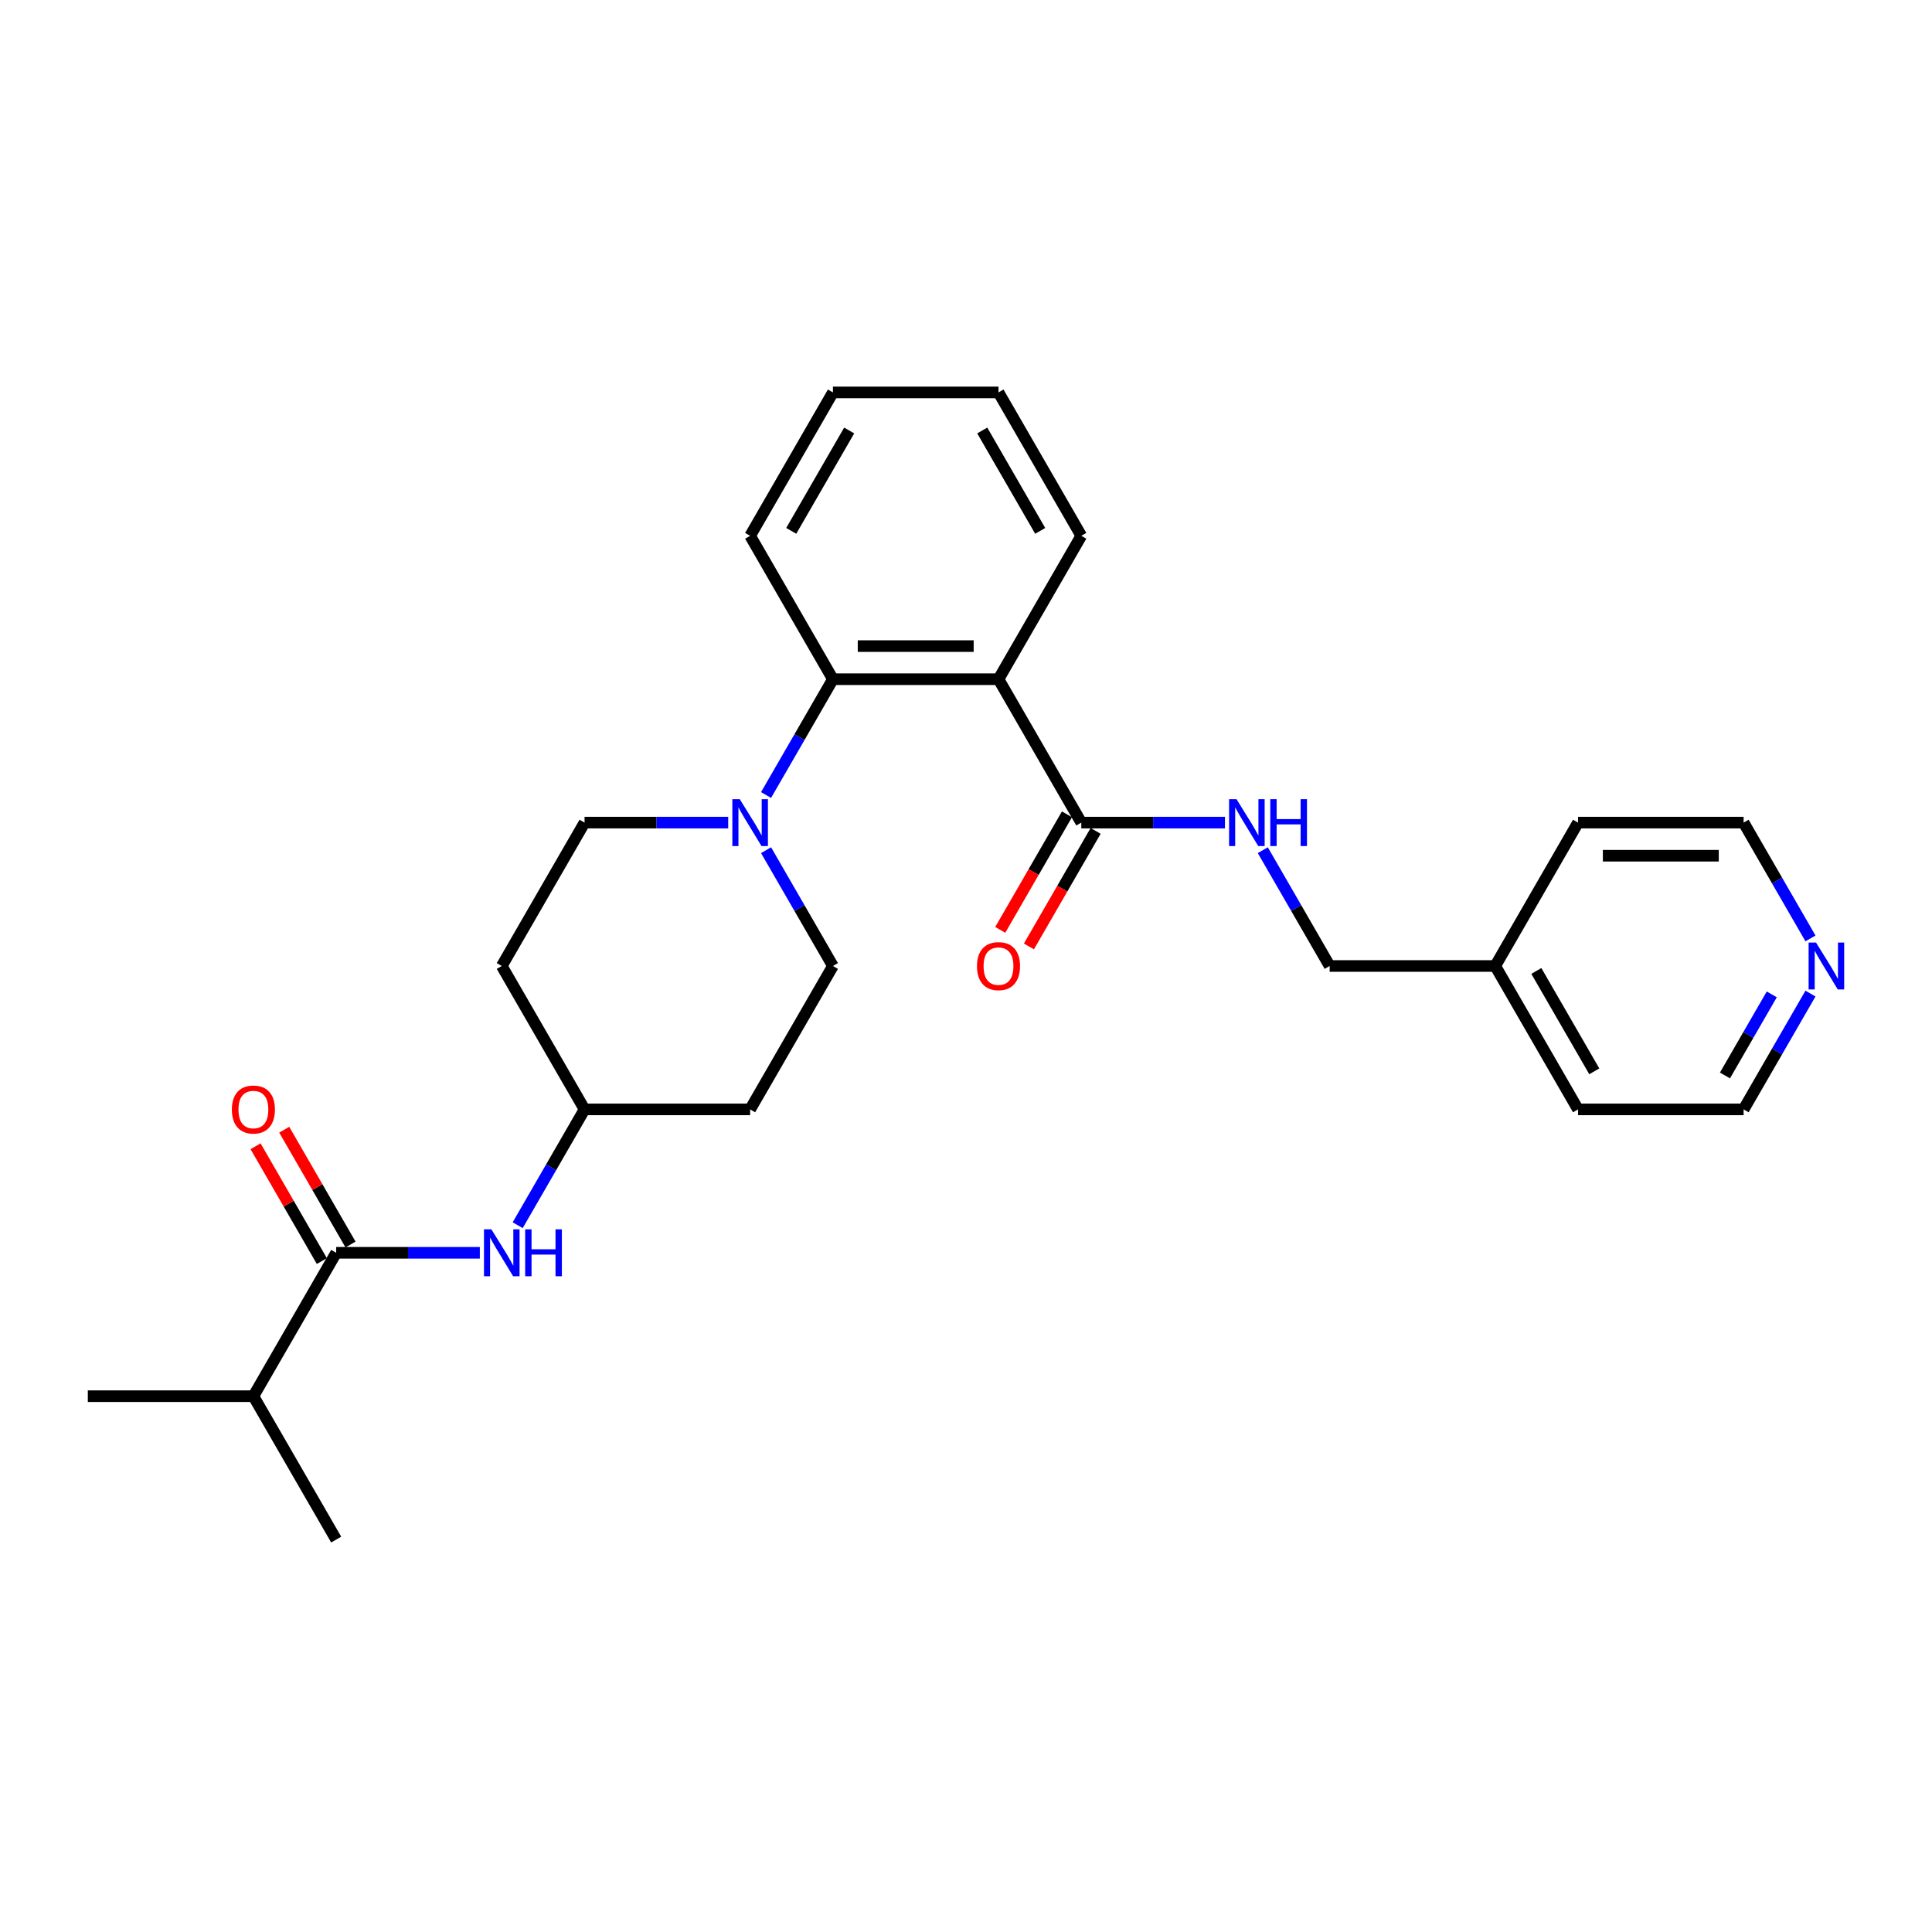 <?xml version='1.0' encoding='iso-8859-1'?>
<svg version='1.1' baseProfile='full'
              xmlns='http://www.w3.org/2000/svg'
                      xmlns:rdkit='http://www.rdkit.org/xml'
                      xmlns:xlink='http://www.w3.org/1999/xlink'
                  xml:space='preserve'
width='1000px' height='1000px' viewBox='0 0 1000 1000'>
<!-- END OF HEADER -->
<rect style='opacity:1.0;fill:#FFFFFF;stroke:none' width='1000' height='1000' x='0' y='0'> </rect>
<path class='bond-0' d='M 131.158,722.664 L 45.455,722.664' style='fill:none;fill-rule:evenodd;stroke:#000000;stroke-width:6px;stroke-linecap:butt;stroke-linejoin:miter;stroke-opacity:1' />
<path class='bond-1' d='M 131.158,722.664 L 174.01,796.886' style='fill:none;fill-rule:evenodd;stroke:#000000;stroke-width:6px;stroke-linecap:butt;stroke-linejoin:miter;stroke-opacity:1' />
<path class='bond-2' d='M 131.158,722.664 L 174.01,648.443' style='fill:none;fill-rule:evenodd;stroke:#000000;stroke-width:6px;stroke-linecap:butt;stroke-linejoin:miter;stroke-opacity:1' />
<path class='bond-3' d='M 248.366,648.443 L 211.188,648.443' style='fill:none;fill-rule:evenodd;stroke:#0000FF;stroke-width:6px;stroke-linecap:butt;stroke-linejoin:miter;stroke-opacity:1' />
<path class='bond-3' d='M 211.188,648.443 L 174.01,648.443' style='fill:none;fill-rule:evenodd;stroke:#000000;stroke-width:6px;stroke-linecap:butt;stroke-linejoin:miter;stroke-opacity:1' />
<path class='bond-4' d='M 267.957,634.165 L 285.261,604.193' style='fill:none;fill-rule:evenodd;stroke:#0000FF;stroke-width:6px;stroke-linecap:butt;stroke-linejoin:miter;stroke-opacity:1' />
<path class='bond-4' d='M 285.261,604.193 L 302.565,574.221' style='fill:none;fill-rule:evenodd;stroke:#000000;stroke-width:6px;stroke-linecap:butt;stroke-linejoin:miter;stroke-opacity:1' />
<path class='bond-5' d='M 181.432,644.158 L 164.276,614.443' style='fill:none;fill-rule:evenodd;stroke:#000000;stroke-width:6px;stroke-linecap:butt;stroke-linejoin:miter;stroke-opacity:1' />
<path class='bond-5' d='M 164.276,614.443 L 147.121,584.729' style='fill:none;fill-rule:evenodd;stroke:#FF0000;stroke-width:6px;stroke-linecap:butt;stroke-linejoin:miter;stroke-opacity:1' />
<path class='bond-5' d='M 166.588,652.728 L 149.432,623.013' style='fill:none;fill-rule:evenodd;stroke:#000000;stroke-width:6px;stroke-linecap:butt;stroke-linejoin:miter;stroke-opacity:1' />
<path class='bond-5' d='M 149.432,623.013 L 132.276,593.299' style='fill:none;fill-rule:evenodd;stroke:#FF0000;stroke-width:6px;stroke-linecap:butt;stroke-linejoin:miter;stroke-opacity:1' />
<path class='bond-6' d='M 937.097,514.278 L 919.793,544.25' style='fill:none;fill-rule:evenodd;stroke:#0000FF;stroke-width:6px;stroke-linecap:butt;stroke-linejoin:miter;stroke-opacity:1' />
<path class='bond-6' d='M 919.793,544.25 L 902.489,574.221' style='fill:none;fill-rule:evenodd;stroke:#000000;stroke-width:6px;stroke-linecap:butt;stroke-linejoin:miter;stroke-opacity:1' />
<path class='bond-6' d='M 917.062,514.699 L 904.949,535.679' style='fill:none;fill-rule:evenodd;stroke:#0000FF;stroke-width:6px;stroke-linecap:butt;stroke-linejoin:miter;stroke-opacity:1' />
<path class='bond-6' d='M 904.949,535.679 L 892.836,556.66' style='fill:none;fill-rule:evenodd;stroke:#000000;stroke-width:6px;stroke-linecap:butt;stroke-linejoin:miter;stroke-opacity:1' />
<path class='bond-7' d='M 937.097,485.722 L 919.793,455.75' style='fill:none;fill-rule:evenodd;stroke:#0000FF;stroke-width:6px;stroke-linecap:butt;stroke-linejoin:miter;stroke-opacity:1' />
<path class='bond-7' d='M 919.793,455.75 L 902.489,425.779' style='fill:none;fill-rule:evenodd;stroke:#000000;stroke-width:6px;stroke-linecap:butt;stroke-linejoin:miter;stroke-opacity:1' />
<path class='bond-8' d='M 559.675,425.779 L 596.853,425.779' style='fill:none;fill-rule:evenodd;stroke:#000000;stroke-width:6px;stroke-linecap:butt;stroke-linejoin:miter;stroke-opacity:1' />
<path class='bond-8' d='M 596.853,425.779 L 634.032,425.779' style='fill:none;fill-rule:evenodd;stroke:#0000FF;stroke-width:6px;stroke-linecap:butt;stroke-linejoin:miter;stroke-opacity:1' />
<path class='bond-9' d='M 552.253,421.493 L 534.989,451.396' style='fill:none;fill-rule:evenodd;stroke:#000000;stroke-width:6px;stroke-linecap:butt;stroke-linejoin:miter;stroke-opacity:1' />
<path class='bond-9' d='M 534.989,451.396 L 517.724,481.3' style='fill:none;fill-rule:evenodd;stroke:#FF0000;stroke-width:6px;stroke-linecap:butt;stroke-linejoin:miter;stroke-opacity:1' />
<path class='bond-9' d='M 567.097,430.064 L 549.833,459.967' style='fill:none;fill-rule:evenodd;stroke:#000000;stroke-width:6px;stroke-linecap:butt;stroke-linejoin:miter;stroke-opacity:1' />
<path class='bond-9' d='M 549.833,459.967 L 532.568,489.87' style='fill:none;fill-rule:evenodd;stroke:#FF0000;stroke-width:6px;stroke-linecap:butt;stroke-linejoin:miter;stroke-opacity:1' />
<path class='bond-10' d='M 559.675,425.779 L 516.824,351.557' style='fill:none;fill-rule:evenodd;stroke:#000000;stroke-width:6px;stroke-linecap:butt;stroke-linejoin:miter;stroke-opacity:1' />
<path class='bond-11' d='M 653.622,440.057 L 670.926,470.028' style='fill:none;fill-rule:evenodd;stroke:#0000FF;stroke-width:6px;stroke-linecap:butt;stroke-linejoin:miter;stroke-opacity:1' />
<path class='bond-11' d='M 670.926,470.028 L 688.231,500' style='fill:none;fill-rule:evenodd;stroke:#000000;stroke-width:6px;stroke-linecap:butt;stroke-linejoin:miter;stroke-opacity:1' />
<path class='bond-12' d='M 773.934,500 L 816.786,425.779' style='fill:none;fill-rule:evenodd;stroke:#000000;stroke-width:6px;stroke-linecap:butt;stroke-linejoin:miter;stroke-opacity:1' />
<path class='bond-13' d='M 773.934,500 L 688.231,500' style='fill:none;fill-rule:evenodd;stroke:#000000;stroke-width:6px;stroke-linecap:butt;stroke-linejoin:miter;stroke-opacity:1' />
<path class='bond-14' d='M 773.934,500 L 816.786,574.221' style='fill:none;fill-rule:evenodd;stroke:#000000;stroke-width:6px;stroke-linecap:butt;stroke-linejoin:miter;stroke-opacity:1' />
<path class='bond-14' d='M 795.206,502.563 L 825.202,554.518' style='fill:none;fill-rule:evenodd;stroke:#000000;stroke-width:6px;stroke-linecap:butt;stroke-linejoin:miter;stroke-opacity:1' />
<path class='bond-15' d='M 376.921,425.779 L 339.743,425.779' style='fill:none;fill-rule:evenodd;stroke:#0000FF;stroke-width:6px;stroke-linecap:butt;stroke-linejoin:miter;stroke-opacity:1' />
<path class='bond-15' d='M 339.743,425.779 L 302.565,425.779' style='fill:none;fill-rule:evenodd;stroke:#000000;stroke-width:6px;stroke-linecap:butt;stroke-linejoin:miter;stroke-opacity:1' />
<path class='bond-16' d='M 396.512,411.5 L 413.816,381.529' style='fill:none;fill-rule:evenodd;stroke:#0000FF;stroke-width:6px;stroke-linecap:butt;stroke-linejoin:miter;stroke-opacity:1' />
<path class='bond-16' d='M 413.816,381.529 L 431.12,351.557' style='fill:none;fill-rule:evenodd;stroke:#000000;stroke-width:6px;stroke-linecap:butt;stroke-linejoin:miter;stroke-opacity:1' />
<path class='bond-17' d='M 396.512,440.057 L 413.816,470.028' style='fill:none;fill-rule:evenodd;stroke:#0000FF;stroke-width:6px;stroke-linecap:butt;stroke-linejoin:miter;stroke-opacity:1' />
<path class='bond-17' d='M 413.816,470.028 L 431.12,500' style='fill:none;fill-rule:evenodd;stroke:#000000;stroke-width:6px;stroke-linecap:butt;stroke-linejoin:miter;stroke-opacity:1' />
<path class='bond-18' d='M 388.268,277.336 L 431.12,203.114' style='fill:none;fill-rule:evenodd;stroke:#000000;stroke-width:6px;stroke-linecap:butt;stroke-linejoin:miter;stroke-opacity:1' />
<path class='bond-18' d='M 409.54,274.773 L 439.537,222.818' style='fill:none;fill-rule:evenodd;stroke:#000000;stroke-width:6px;stroke-linecap:butt;stroke-linejoin:miter;stroke-opacity:1' />
<path class='bond-19' d='M 388.268,277.336 L 431.12,351.557' style='fill:none;fill-rule:evenodd;stroke:#000000;stroke-width:6px;stroke-linecap:butt;stroke-linejoin:miter;stroke-opacity:1' />
<path class='bond-20' d='M 431.12,203.114 L 516.824,203.114' style='fill:none;fill-rule:evenodd;stroke:#000000;stroke-width:6px;stroke-linecap:butt;stroke-linejoin:miter;stroke-opacity:1' />
<path class='bond-21' d='M 516.824,203.114 L 559.675,277.336' style='fill:none;fill-rule:evenodd;stroke:#000000;stroke-width:6px;stroke-linecap:butt;stroke-linejoin:miter;stroke-opacity:1' />
<path class='bond-21' d='M 508.407,222.818 L 538.403,274.773' style='fill:none;fill-rule:evenodd;stroke:#000000;stroke-width:6px;stroke-linecap:butt;stroke-linejoin:miter;stroke-opacity:1' />
<path class='bond-22' d='M 559.675,277.336 L 516.824,351.557' style='fill:none;fill-rule:evenodd;stroke:#000000;stroke-width:6px;stroke-linecap:butt;stroke-linejoin:miter;stroke-opacity:1' />
<path class='bond-23' d='M 516.824,351.557 L 431.12,351.557' style='fill:none;fill-rule:evenodd;stroke:#000000;stroke-width:6px;stroke-linecap:butt;stroke-linejoin:miter;stroke-opacity:1' />
<path class='bond-23' d='M 503.968,334.417 L 443.976,334.417' style='fill:none;fill-rule:evenodd;stroke:#000000;stroke-width:6px;stroke-linecap:butt;stroke-linejoin:miter;stroke-opacity:1' />
<path class='bond-24' d='M 302.565,574.221 L 259.713,500' style='fill:none;fill-rule:evenodd;stroke:#000000;stroke-width:6px;stroke-linecap:butt;stroke-linejoin:miter;stroke-opacity:1' />
<path class='bond-25' d='M 302.565,574.221 L 388.268,574.221' style='fill:none;fill-rule:evenodd;stroke:#000000;stroke-width:6px;stroke-linecap:butt;stroke-linejoin:miter;stroke-opacity:1' />
<path class='bond-26' d='M 259.713,500 L 302.565,425.779' style='fill:none;fill-rule:evenodd;stroke:#000000;stroke-width:6px;stroke-linecap:butt;stroke-linejoin:miter;stroke-opacity:1' />
<path class='bond-27' d='M 431.12,500 L 388.268,574.221' style='fill:none;fill-rule:evenodd;stroke:#000000;stroke-width:6px;stroke-linecap:butt;stroke-linejoin:miter;stroke-opacity:1' />
<path class='bond-28' d='M 902.489,574.221 L 816.786,574.221' style='fill:none;fill-rule:evenodd;stroke:#000000;stroke-width:6px;stroke-linecap:butt;stroke-linejoin:miter;stroke-opacity:1' />
<path class='bond-29' d='M 902.489,425.779 L 816.786,425.779' style='fill:none;fill-rule:evenodd;stroke:#000000;stroke-width:6px;stroke-linecap:butt;stroke-linejoin:miter;stroke-opacity:1' />
<path class='bond-29' d='M 889.634,442.919 L 829.641,442.919' style='fill:none;fill-rule:evenodd;stroke:#000000;stroke-width:6px;stroke-linecap:butt;stroke-linejoin:miter;stroke-opacity:1' />
<path  class='atom-1' d='M 254.348 636.307
L 262.301 649.163
Q 263.09 650.431, 264.358 652.728
Q 265.627 655.025, 265.695 655.162
L 265.695 636.307
L 268.918 636.307
L 268.918 660.578
L 265.592 660.578
L 257.056 646.523
Q 256.062 644.877, 255 642.992
Q 253.971 641.107, 253.663 640.524
L 253.663 660.578
L 250.509 660.578
L 250.509 636.307
L 254.348 636.307
' fill='#0000FF'/>
<path  class='atom-1' d='M 271.832 636.307
L 275.123 636.307
L 275.123 646.626
L 287.533 646.626
L 287.533 636.307
L 290.824 636.307
L 290.824 660.578
L 287.533 660.578
L 287.533 649.368
L 275.123 649.368
L 275.123 660.578
L 271.832 660.578
L 271.832 636.307
' fill='#0000FF'/>
<path  class='atom-3' d='M 120.017 574.29
Q 120.017 568.462, 122.896 565.205
Q 125.776 561.949, 131.158 561.949
Q 136.54 561.949, 139.42 565.205
Q 142.299 568.462, 142.299 574.29
Q 142.299 580.186, 139.386 583.546
Q 136.472 586.871, 131.158 586.871
Q 125.81 586.871, 122.896 583.546
Q 120.017 580.221, 120.017 574.29
M 131.158 584.129
Q 134.86 584.129, 136.849 581.66
Q 138.871 579.158, 138.871 574.29
Q 138.871 569.525, 136.849 567.125
Q 134.86 564.691, 131.158 564.691
Q 127.456 564.691, 125.433 567.091
Q 123.445 569.491, 123.445 574.29
Q 123.445 579.192, 125.433 581.66
Q 127.456 584.129, 131.158 584.129
' fill='#FF0000'/>
<path  class='atom-5' d='M 939.976 487.864
L 947.929 500.72
Q 948.718 501.988, 949.986 504.285
Q 951.254 506.582, 951.323 506.719
L 951.323 487.864
L 954.545 487.864
L 954.545 512.136
L 951.22 512.136
L 942.684 498.08
Q 941.69 496.435, 940.627 494.549
Q 939.599 492.664, 939.29 492.081
L 939.29 512.136
L 936.136 512.136
L 936.136 487.864
L 939.976 487.864
' fill='#0000FF'/>
<path  class='atom-7' d='M 640.014 413.643
L 647.967 426.499
Q 648.756 427.767, 650.024 430.064
Q 651.292 432.361, 651.361 432.498
L 651.361 413.643
L 654.583 413.643
L 654.583 437.914
L 651.258 437.914
L 642.722 423.859
Q 641.728 422.213, 640.665 420.328
Q 639.637 418.442, 639.328 417.86
L 639.328 437.914
L 636.174 437.914
L 636.174 413.643
L 640.014 413.643
' fill='#0000FF'/>
<path  class='atom-7' d='M 657.497 413.643
L 660.788 413.643
L 660.788 423.962
L 673.198 423.962
L 673.198 413.643
L 676.489 413.643
L 676.489 437.914
L 673.198 437.914
L 673.198 426.704
L 660.788 426.704
L 660.788 437.914
L 657.497 437.914
L 657.497 413.643
' fill='#0000FF'/>
<path  class='atom-8' d='M 505.682 500.069
Q 505.682 494.241, 508.562 490.984
Q 511.441 487.727, 516.824 487.727
Q 522.206 487.727, 525.085 490.984
Q 527.965 494.241, 527.965 500.069
Q 527.965 505.965, 525.051 509.325
Q 522.137 512.65, 516.824 512.65
Q 511.476 512.65, 508.562 509.325
Q 505.682 505.999, 505.682 500.069
M 516.824 509.907
Q 520.526 509.907, 522.514 507.439
Q 524.537 504.937, 524.537 500.069
Q 524.537 495.303, 522.514 492.904
Q 520.526 490.47, 516.824 490.47
Q 513.121 490.47, 511.099 492.869
Q 509.11 495.269, 509.11 500.069
Q 509.11 504.971, 511.099 507.439
Q 513.121 509.907, 516.824 509.907
' fill='#FF0000'/>
<path  class='atom-10' d='M 382.903 413.643
L 390.857 426.499
Q 391.645 427.767, 392.914 430.064
Q 394.182 432.361, 394.25 432.498
L 394.25 413.643
L 397.473 413.643
L 397.473 437.914
L 394.148 437.914
L 385.612 423.859
Q 384.617 422.213, 383.555 420.328
Q 382.526 418.442, 382.218 417.86
L 382.218 437.914
L 379.064 437.914
L 379.064 413.643
L 382.903 413.643
' fill='#0000FF'/>
</svg>
